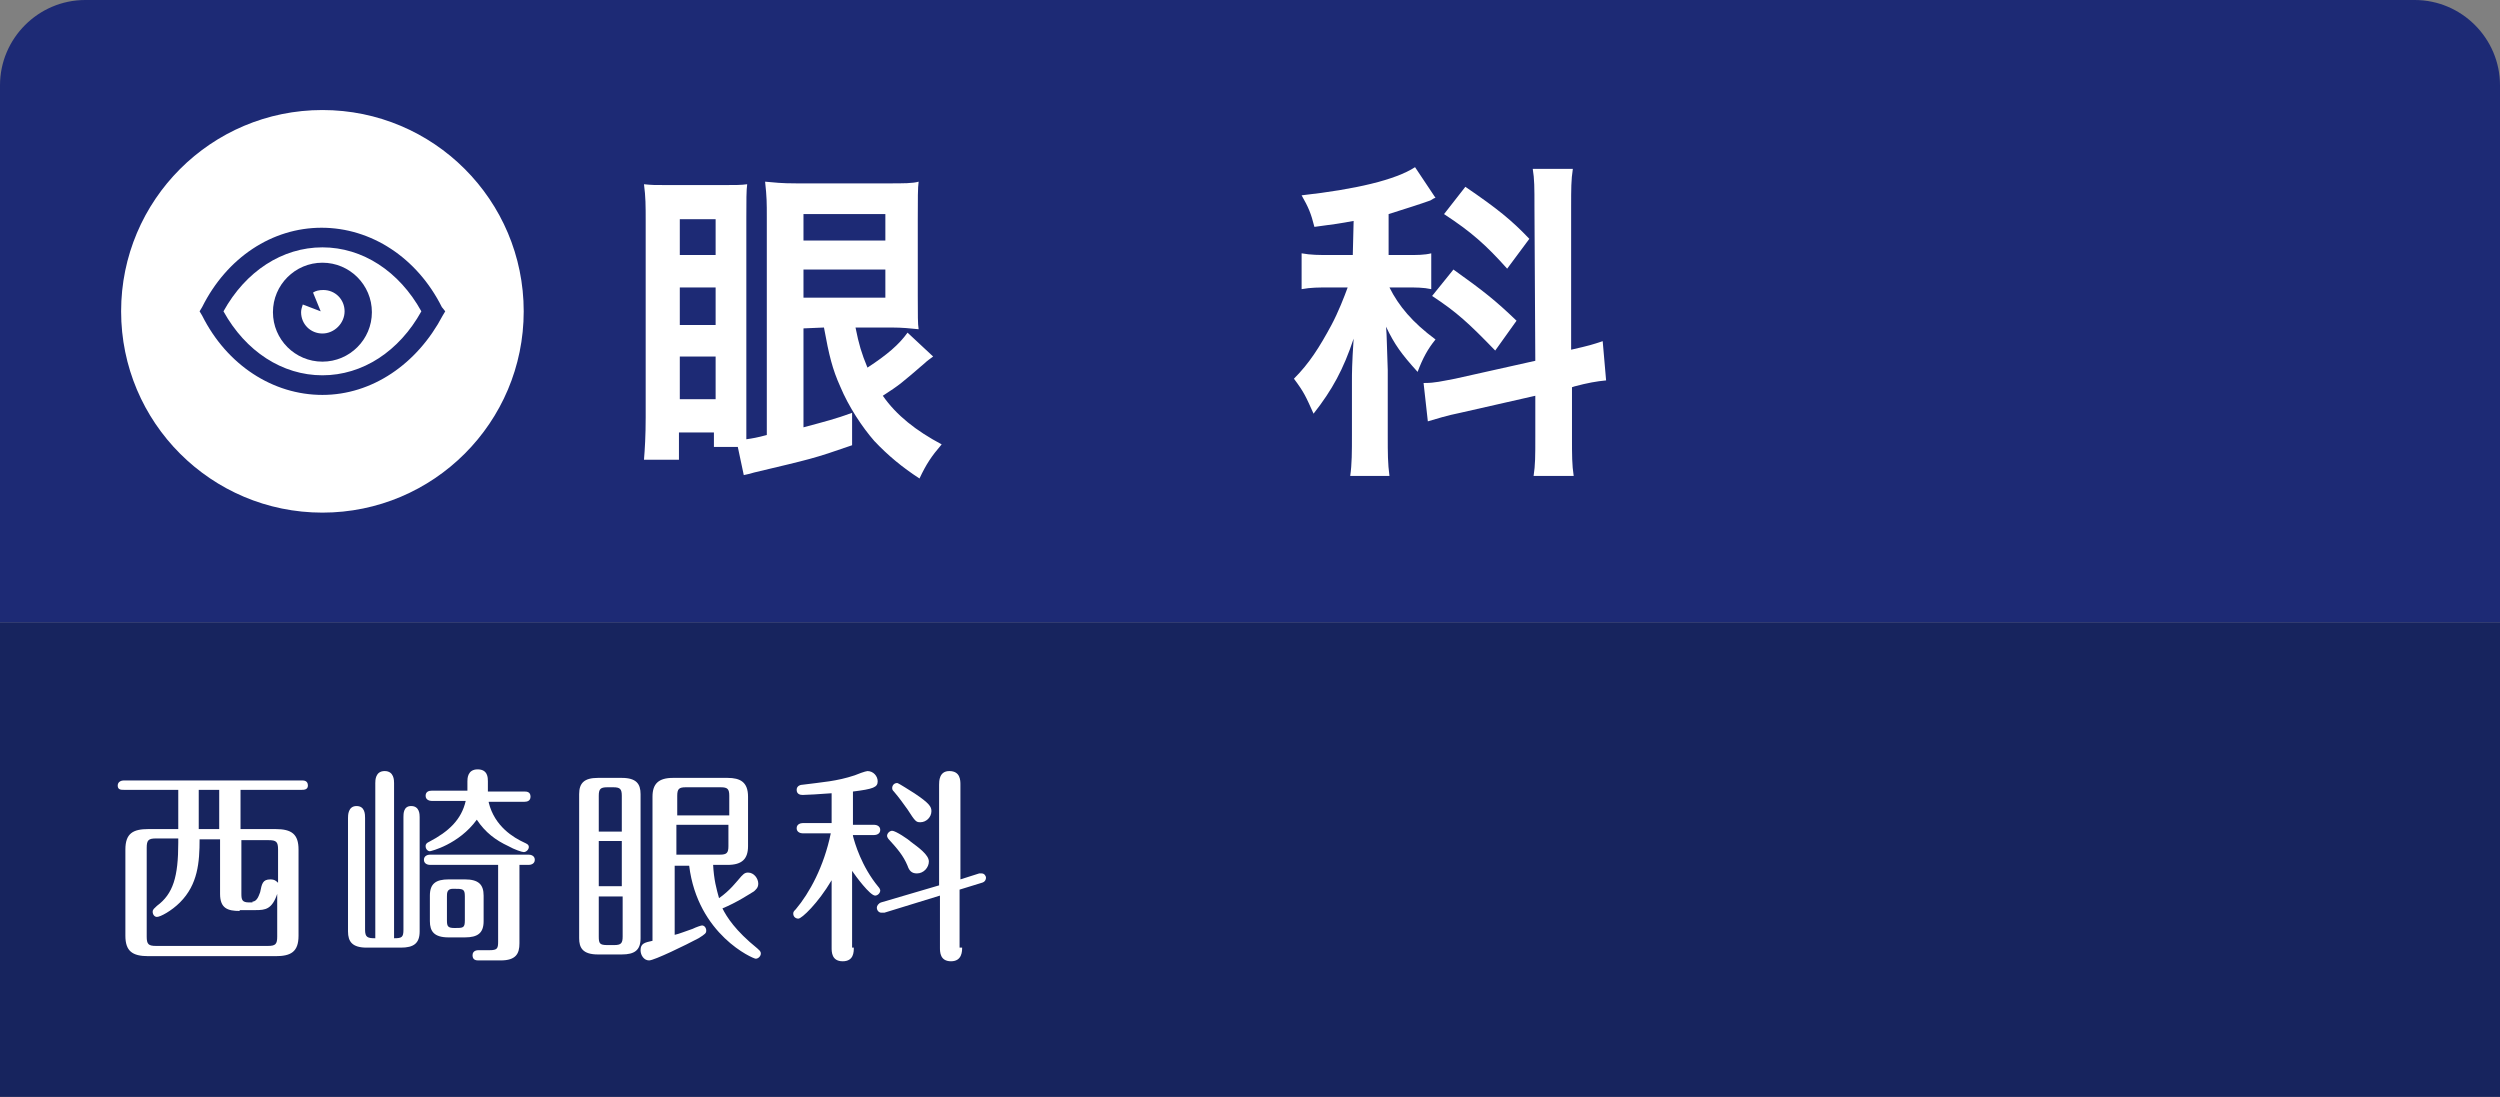 <svg enable-background="new 0 0 293.1 128.6" viewBox="0 0 293.1 128.6" xmlns="http://www.w3.org/2000/svg"><rect x="0" y="0" width="293.1" height="128.6" fill="#808080" stroke="none"/><path d="m0 73v-63c0-5.5 4.5-10 10-10h273.1c5.5 0 10 4.5 10 10v63z" fill="#1d2a75"/><path d="m0 73h293.1v55.6h-293.1z" fill="#17245e"/><circle cx="37.8" cy="36.5" fill="#fff" r="23.6"/><path d="m51.8 36c-2.9-5.8-8.3-9.3-14.1-9.3s-11.1 3.5-14 9.3l-.3.5.3.5c2.9 5.8 8.3 9.3 14.1 9.3s11.1-3.6 14.1-9.3l.3-.5zm-14 8c-4.7 0-9-2.8-11.6-7.5 2.6-4.7 6.9-7.5 11.6-7.5s9 2.8 11.6 7.5c-2.6 4.7-6.9 7.5-11.6 7.5z" fill="#1d2a75"/><path d="m37.8 30.8c-3.2 0-5.8 2.6-5.8 5.8s2.6 5.8 5.8 5.8 5.8-2.6 5.8-5.8-2.6-5.8-5.8-5.8zm0 8.3c-1.4 0-2.5-1.1-2.5-2.5 0-.3.1-.6.2-.9l2.1.8-.9-2.2c.3-.2.7-.3 1.2-.3 1.4 0 2.5 1.1 2.5 2.5s-1.2 2.6-2.6 2.6z" fill="#1d2a75"/><g fill="#fff"><path d="m94.2 38.5v11.6c2.6-.7 3.8-1 5.7-1.7v3.8c-4.6 1.6-4.8 1.6-11.5 3.2-.3.1-.7.2-1.2.3l-.7-3.3h-2.8v-1.7h-4.1v3.2h-4.1c.1-1.2.2-2.8.2-5v-22.9c0-1.9 0-2.9-.2-4.4 1 .1 1.1.1 3 .1h6.1c1.6 0 2.3 0 3-.1-.1.7-.1 1.9-.1 4v23.2 2.7c.7-.1 1.3-.2 2.4-.5v-25.5c0-1.7 0-2.4-.2-4.2 1.2.1 1.8.2 3.7.2h10.7c1.9 0 2.9 0 3.6-.2-.1.7-.1 2-.1 4.4v9c0 2.3 0 3.3.1 3.9-.9-.1-2-.2-3.1-.2h-4.3c.4 2 .7 3 1.4 4.7 2.3-1.5 3.7-2.7 4.7-4.1l3 2.8c-.4.3-.7.5-.9.7-2.9 2.5-3 2.6-5 3.9 1.6 2.3 3.9 4.1 6.9 5.7-1.2 1.4-1.8 2.3-2.6 4-2-1.3-3.7-2.7-5.3-4.4-1.4-1.6-3-4-4-6.4-.9-2-1.3-3.6-1.9-6.9zm-14.5-8.6h4.2v-4.2h-4.2zm0 8.2h4.2v-4.4h-4.2zm0 8.7h4.2v-5h-4.2zm14.5-18.6h9.6v-3.1h-9.6zm0 6.7h9.6v-3.3h-9.6z"/><path d="m158.7 25.9c-1.6.3-2.3.4-4.6.7-.4-1.6-.7-2.3-1.5-3.7 6.3-.7 11-1.8 13.3-3.3l2.4 3.6c-.1 0-.3.1-.6.3-1.1.4-3 1-4.9 1.6v4.8h2.1c1.3 0 2.1 0 2.9-.2v4.2c-.9-.2-1.8-.2-3-.2h-1.9c1.1 2.2 2.7 4.1 5.4 6.1-.9 1.1-1.5 2.2-2.1 3.8-1.9-2.1-2.7-3.2-3.7-5.3.1 1 .1 2.7.2 5.1v7.6c0 2.2 0 3.3.2 4.8h-4.6c.2-1.4.2-2.8.2-4.8v-6.3c0-.9 0-2 .2-5-1.2 3.6-2.5 6-4.7 8.8-.9-2-1.1-2.5-2.3-4.1 1.8-1.8 3-3.7 4.4-6.3.8-1.5 1.5-3.3 1.9-4.4h-2c-1.4 0-2.3 0-3.4.2v-4.2c1.1.2 2 .2 3.5.2h2.5zm21.2-1.6c0-2.3 0-3.3-.2-4.5h4.7c-.2 1.3-.2 2.3-.2 4.5v16.7c2.2-.5 2.5-.6 3.7-1l.4 4.6c-1.1.1-2.2.3-3.7.7l-.3.1v5.8c0 2.2 0 3.3.2 4.6h-4.7c.2-1.3.2-2.3.2-4.6v-4.8l-8.8 2c-1.5.3-2.8.7-3.8 1l-.5-4.5h.2c1.1 0 1.9-.2 3.5-.5l9.4-2.1zm-9.5 7.3c3.5 2.5 4.9 3.6 7.4 6l-2.5 3.5c-3.1-3.2-4.5-4.5-7.4-6.4zm1.4-9.7c3.8 2.6 5.4 3.9 7.5 6.1l-2.6 3.5c-2.5-2.8-4.2-4.3-7.4-6.4z"/><path d="m28.2 97.2h4.1c1.9 0 2.7.6 2.7 2.4v10.1c0 1.9-.9 2.4-2.7 2.4h-14.9c-1.9 0-2.7-.6-2.7-2.4v-10.1c0-1.9.9-2.4 2.7-2.4h3.5v-4.6h-6.4c-.3 0-.7 0-.7-.5s.5-.6.7-.6h20.9c.2 0 .7 0 .7.6 0 .5-.5.5-.7.5h-7.2zm-.1 9.6c-1.4 0-2.3-.3-2.3-2v-6.4h-2.4c0 2.7-.2 5.3-2.3 7.4-1 1-2.3 1.7-2.7 1.7-.3 0-.5-.3-.5-.6s.2-.4.5-.7c1.9-1.4 2.5-3.4 2.5-7.4v-.5h-2.6c-.9 0-1.1.2-1.1 1.1v10.4c0 .9.2 1.1 1.1 1.1h13.1c.9 0 1.1-.2 1.1-1.1v-5c-.6 1.8-1.4 1.9-2.5 1.9h-1.9zm-2.4-14.2h-2.4v4.6h2.4zm3.9 13.1c.6 0 .8-.9.9-1.1.2-1 .3-1.5 1.2-1.5.5 0 .7.2.9.4v-3.9c0-.9-.2-1.1-1.1-1.1h-3.2v6.3c0 .7.1 1 .9 1h.4z"/><path d="m44 91.8c0-.3 0-1.4 1.1-1.4s1.1 1.1 1.1 1.4v18.2c.9 0 1.1-.1 1.1-1v-13.2c0-.4 0-1.3.9-1.3 1 0 1 1 1 1.3v13.4c0 1.4-.7 1.9-2.2 1.9h-4c-1.7 0-2.2-.7-2.2-1.9v-13.3c0-.3 0-1.4 1-1.4s1 1 1 1.4v13.1c0 .9.3 1 1.2 1zm16.9 18.8c0 1.2-.4 2-2.2 2h-2.6c-.2 0-.7 0-.7-.6s.6-.6.7-.6h1.3c.9 0 1-.2 1-1v-9h-8c-.2 0-.7-.1-.7-.6s.5-.6.7-.6h11.6c.2 0 .7.1.7.6s-.5.6-.7.6h-1.1zm-3.6-16.5c.7 2.8 2.9 4.1 4.2 4.7.2.1.5.2.5.5s-.3.6-.6.6c-.2 0-1.1-.3-1.8-.7-1.5-.7-2.7-1.6-3.7-3.1-2.1 2.9-5.4 3.7-5.5 3.7-.2 0-.5-.2-.5-.6 0-.3.2-.4.4-.5 2.3-1.2 3.8-2.6 4.3-4.8h-4c-.2 0-.7-.1-.7-.6s.4-.6.7-.6h4.2c0-.1 0-.3 0-.6v-.5c0-.3 0-1.4 1.2-1.4s1.2 1 1.2 1.4v.6.6h4.3c.2 0 .7 0 .7.6 0 .5-.4.6-.7.6h-4.2zm-6.9 10.9c0-1.4.7-1.9 2.2-1.9h1.9c1.6 0 2.2.6 2.2 1.9v3c0 1.4-.7 1.9-2.2 1.9h-1.9c-1.7 0-2.2-.7-2.2-1.9zm2 2.9c0 .7.1.9.9.9 1 0 1.2 0 1.2-.9v-2.8c0-.9-.2-.9-1.4-.9-.7 0-.7.5-.7.9z"/><path d="m75.1 110c0 1.4-.7 1.9-2.2 1.9h-2.8c-1.8 0-2.2-.8-2.2-1.9v-16.9c0-1.3.6-1.9 2.2-1.9h2.8c1.7 0 2.2.7 2.2 1.9zm-2.2-12.5v-4.2c0-.8-.2-1-1-1h-.7c-.8 0-1 .2-1 1v4.2zm-2.7 1.1v5.3h2.7v-5.3zm0 6.5v4.7c0 .8.1 1 1 1h.8c.8 0 1-.2 1-1v-4.7zm13.4-3.8c.1 1.9.4 2.9.7 4 1.3-.9 2.1-2 2.3-2.2.5-.6.7-.8 1.1-.8.7 0 1.2.7 1.2 1.3 0 .5-.3.7-.5.9-.5.3-2 1.3-3.7 2 .5 1 1.5 2.6 4.1 4.7.2.2.4.3.4.6s-.3.6-.6.6-6.8-2.8-7.8-10.9h-1.7v8.1c.5-.1 1.2-.4 2.1-.7.4-.2 1-.4 1.1-.4.3 0 .5.3.5.6s-.1.4-.9.9c-1.5.8-5.2 2.6-5.8 2.6s-1-.6-1-1.2c0-.8.5-.9 1.4-1.1v-16.9c0-1.5.7-2.2 2.4-2.2h6.4c1.5 0 2.4.5 2.4 2.2v5.8c0 1.5-.7 2.2-2.4 2.2h-1.7zm1.9-5.7v-2.3c0-.8-.2-1-1-1h-4.1c-.8 0-1 .2-1 1v2.3zm-6.2 1.1v3.5h5.1c.8 0 1-.2 1-1v-2.5z"/><path d="m100.1 111.1c0 .5 0 1.6-1.3 1.6s-1.3-1.1-1.3-1.6v-7.9c-1.6 2.7-3.5 4.5-3.9 4.5-.3 0-.6-.2-.6-.6 0-.2.1-.3.3-.5 1.6-1.9 3.3-5 4.1-8.9h-3.3c-.2 0-.7-.1-.7-.6s.5-.6.7-.6h3.4v-3.5c-1.3.1-3 .2-3.4.2-.3 0-.7-.1-.7-.6s.5-.6.7-.6c2.3-.3 4-.4 6.1-1.1.2-.1 1.3-.5 1.5-.5.7 0 1.2.6 1.2 1.2 0 .7-.5.9-2.9 1.2v3.9h2.5c.2 0 .7.1.7.6s-.5.6-.7.6h-2.5v.1c.2.8 1 3.6 3 6 .1.1.2.3.2.4 0 .3-.3.6-.6.6-.6 0-2.3-2.3-2.7-2.9v9zm12.7 0c0 .4 0 1.6-1.3 1.6s-1.3-1.1-1.3-1.6v-6.1l-6.5 2c-.1 0-.3 0-.4 0-.2 0-.5-.2-.5-.6 0-.2.2-.5.5-.6l6.8-2v-11.8c0-.4 0-1.6 1.2-1.6 1.3 0 1.3 1.1 1.3 1.6v11.1l2.2-.7h.3c.3 0 .5.3.5.5s-.1.5-.5.6l-2.6.8v6.8zm-6-12.4c.8.6 2.1 1.5 2.1 2.3 0 .7-.6 1.4-1.4 1.4-.6 0-.9-.3-1.1-.9-.5-1.2-1.2-2-2.2-3.1-.1-.1-.2-.3-.2-.4 0-.3.3-.6.6-.6.4 0 1.9 1 2.2 1.3zm.4-5.7c1.8 1.2 2 1.6 2 2.1 0 .7-.6 1.3-1.3 1.3-.5 0-.6-.1-1.5-1.5-.5-.7-1-1.4-1.6-2.1-.1-.1-.2-.2-.2-.4 0-.3.2-.6.6-.6.3.1 1.5.9 2 1.2z"/></g></svg>